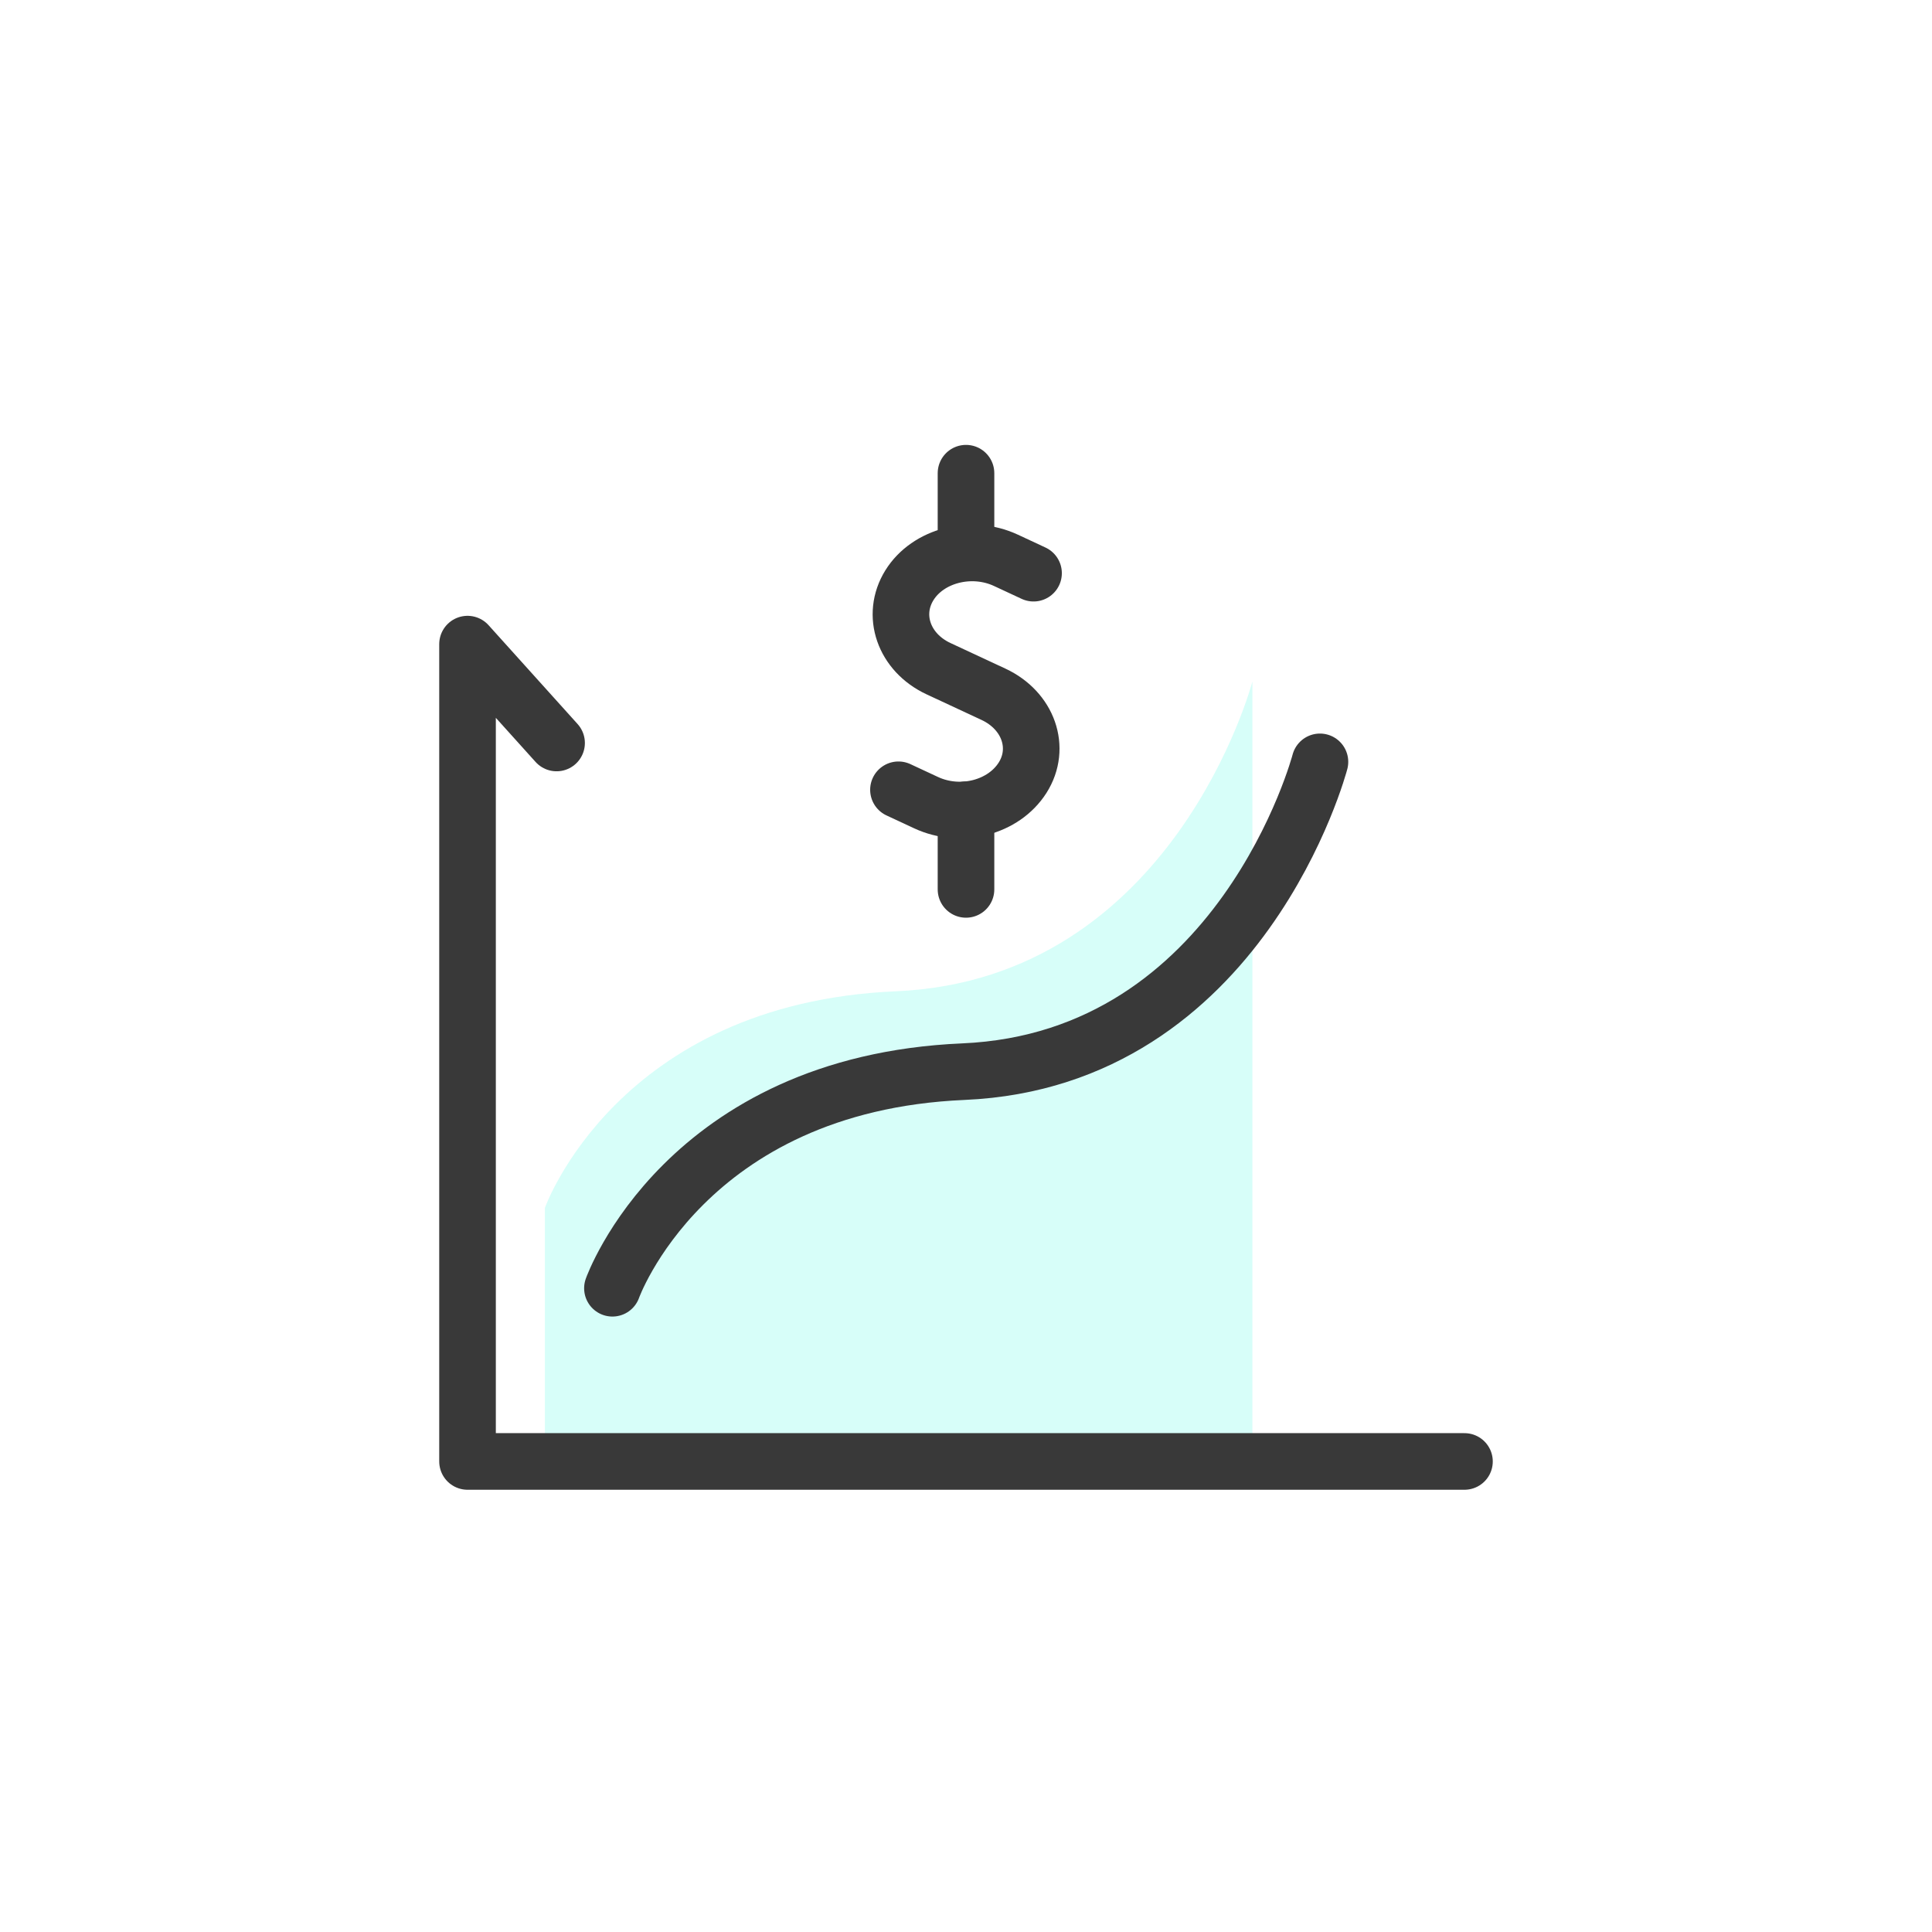 <?xml version="1.0" encoding="utf-8"?>
<!-- Generator: Adobe Illustrator 23.0.1, SVG Export Plug-In . SVG Version: 6.00 Build 0)  -->
<!DOCTYPE svg PUBLIC "-//W3C//DTD SVG 1.1//EN" "http://www.w3.org/Graphics/SVG/1.1/DTD/svg11.dtd">
<svg version="1.1" id="Layer" xmlns:x="http://ns.adobe.com/Extensibility/1.0/" xmlns:i="http://ns.adobe.com/AdobeIllustrator/10.0/" xmlns:graph="http://ns.adobe.com/Graphs/1.0/"
	 xmlns="http://www.w3.org/2000/svg" xmlns:xlink="http://www.w3.org/1999/xlink" x="0px" y="0px" viewBox="0 0 512 512"
	 style="enable-background:new 0 0 512 512;" xml:space="preserve">
<style type="text/css">
	.st0{opacity:0.3;fill:#E26A9F;enable-background:new    ;}
	.st1{fill:#FFFFFF;}
	.st2{opacity:0.3;fill:#65DBFB;enable-background:new    ;}
	.st3{opacity:0.3;fill:#78FAE9;enable-background:new    ;}
	.st4{fill:none;stroke:#393939;stroke-width:15;stroke-linejoin:round;stroke-miterlimit:10;}
	.st5{fill:none;stroke:#393939;stroke-width:15;stroke-linecap:round;stroke-linejoin:round;stroke-miterlimit:10;}
	.st6{fill:#393939;}
	.st7{fill:#BBDCEE;}
	.st8{fill:none;stroke:#003F6F;stroke-width:10;stroke-miterlimit:10;}
	.st9{fill:none;stroke:#003F6F;stroke-width:10;stroke-linecap:round;stroke-miterlimit:10;}
	.st10{fill:none;stroke:#003F6F;stroke-width:10;stroke-linecap:round;stroke-linejoin:round;stroke-miterlimit:10;}
	.st11{fill:none;stroke:#393939;stroke-width:12.954;stroke-linejoin:round;stroke-miterlimit:10;}
	.st12{fill:#FFFFFF;stroke:#393939;stroke-width:15;stroke-linejoin:round;stroke-miterlimit:10;}
	.st13{fill:#E5F8FF;}
	.st14{fill:none;stroke:#003F6F;stroke-width:5;stroke-linecap:round;stroke-miterlimit:10;}
	.st15{fill:#FFFFFF;stroke:#003F6F;stroke-width:5;stroke-linecap:round;stroke-linejoin:round;stroke-miterlimit:10;}
	.st16{fill:none;stroke:#455360;stroke-width:5;stroke-linecap:round;stroke-linejoin:round;stroke-miterlimit:10;}
	.st17{fill:none;stroke:#455360;stroke-width:4.915;stroke-linecap:round;stroke-linejoin:round;stroke-miterlimit:10;}
	.st18{fill:none;stroke:#393939;stroke-width:15;stroke-linecap:round;stroke-linejoin:round;}
	.st19{fill:none;stroke:#393939;stroke-width:15;stroke-linecap:round;stroke-linejoin:round;stroke-dasharray:23.145,23.145;}
</style>
<g>
	<g>
		<path class="st5" d="M238.1,209.3l7.3,3.4c9.2,4.3,20.6,1.3,25.6-6.6s1.5-17.8-7.7-22.1l-7.3-3.4l-7.3-3.4
			c-9.2-4.3-12.6-14.2-7.7-22.1c4.9-7.9,16.4-10.9,25.6-6.6l7.3,3.4"/>
		<line class="st5" x1="256" y1="125.4" x2="256" y2="146.5"/>
		<line class="st5" x1="256" y1="214.6" x2="256" y2="235.7"/>
	</g>
	<g>
		<path class="st3" d="M144.4,320.1c0,0,19.2-54.2,93-57.4s94.5-82.1,94.5-82.1v206.8H144.4V320.1z"/>
		<polyline class="st5" points="147.5,196.9 123.9,170.7 123.9,387.3 388.1,387.3 		"/>
		<path class="st5" d="M162.3,341.4c0,0,19.2-54.2,93-57.4s94.5-82.1,94.5-82.1"/>
	</g>
</g>
</svg>
